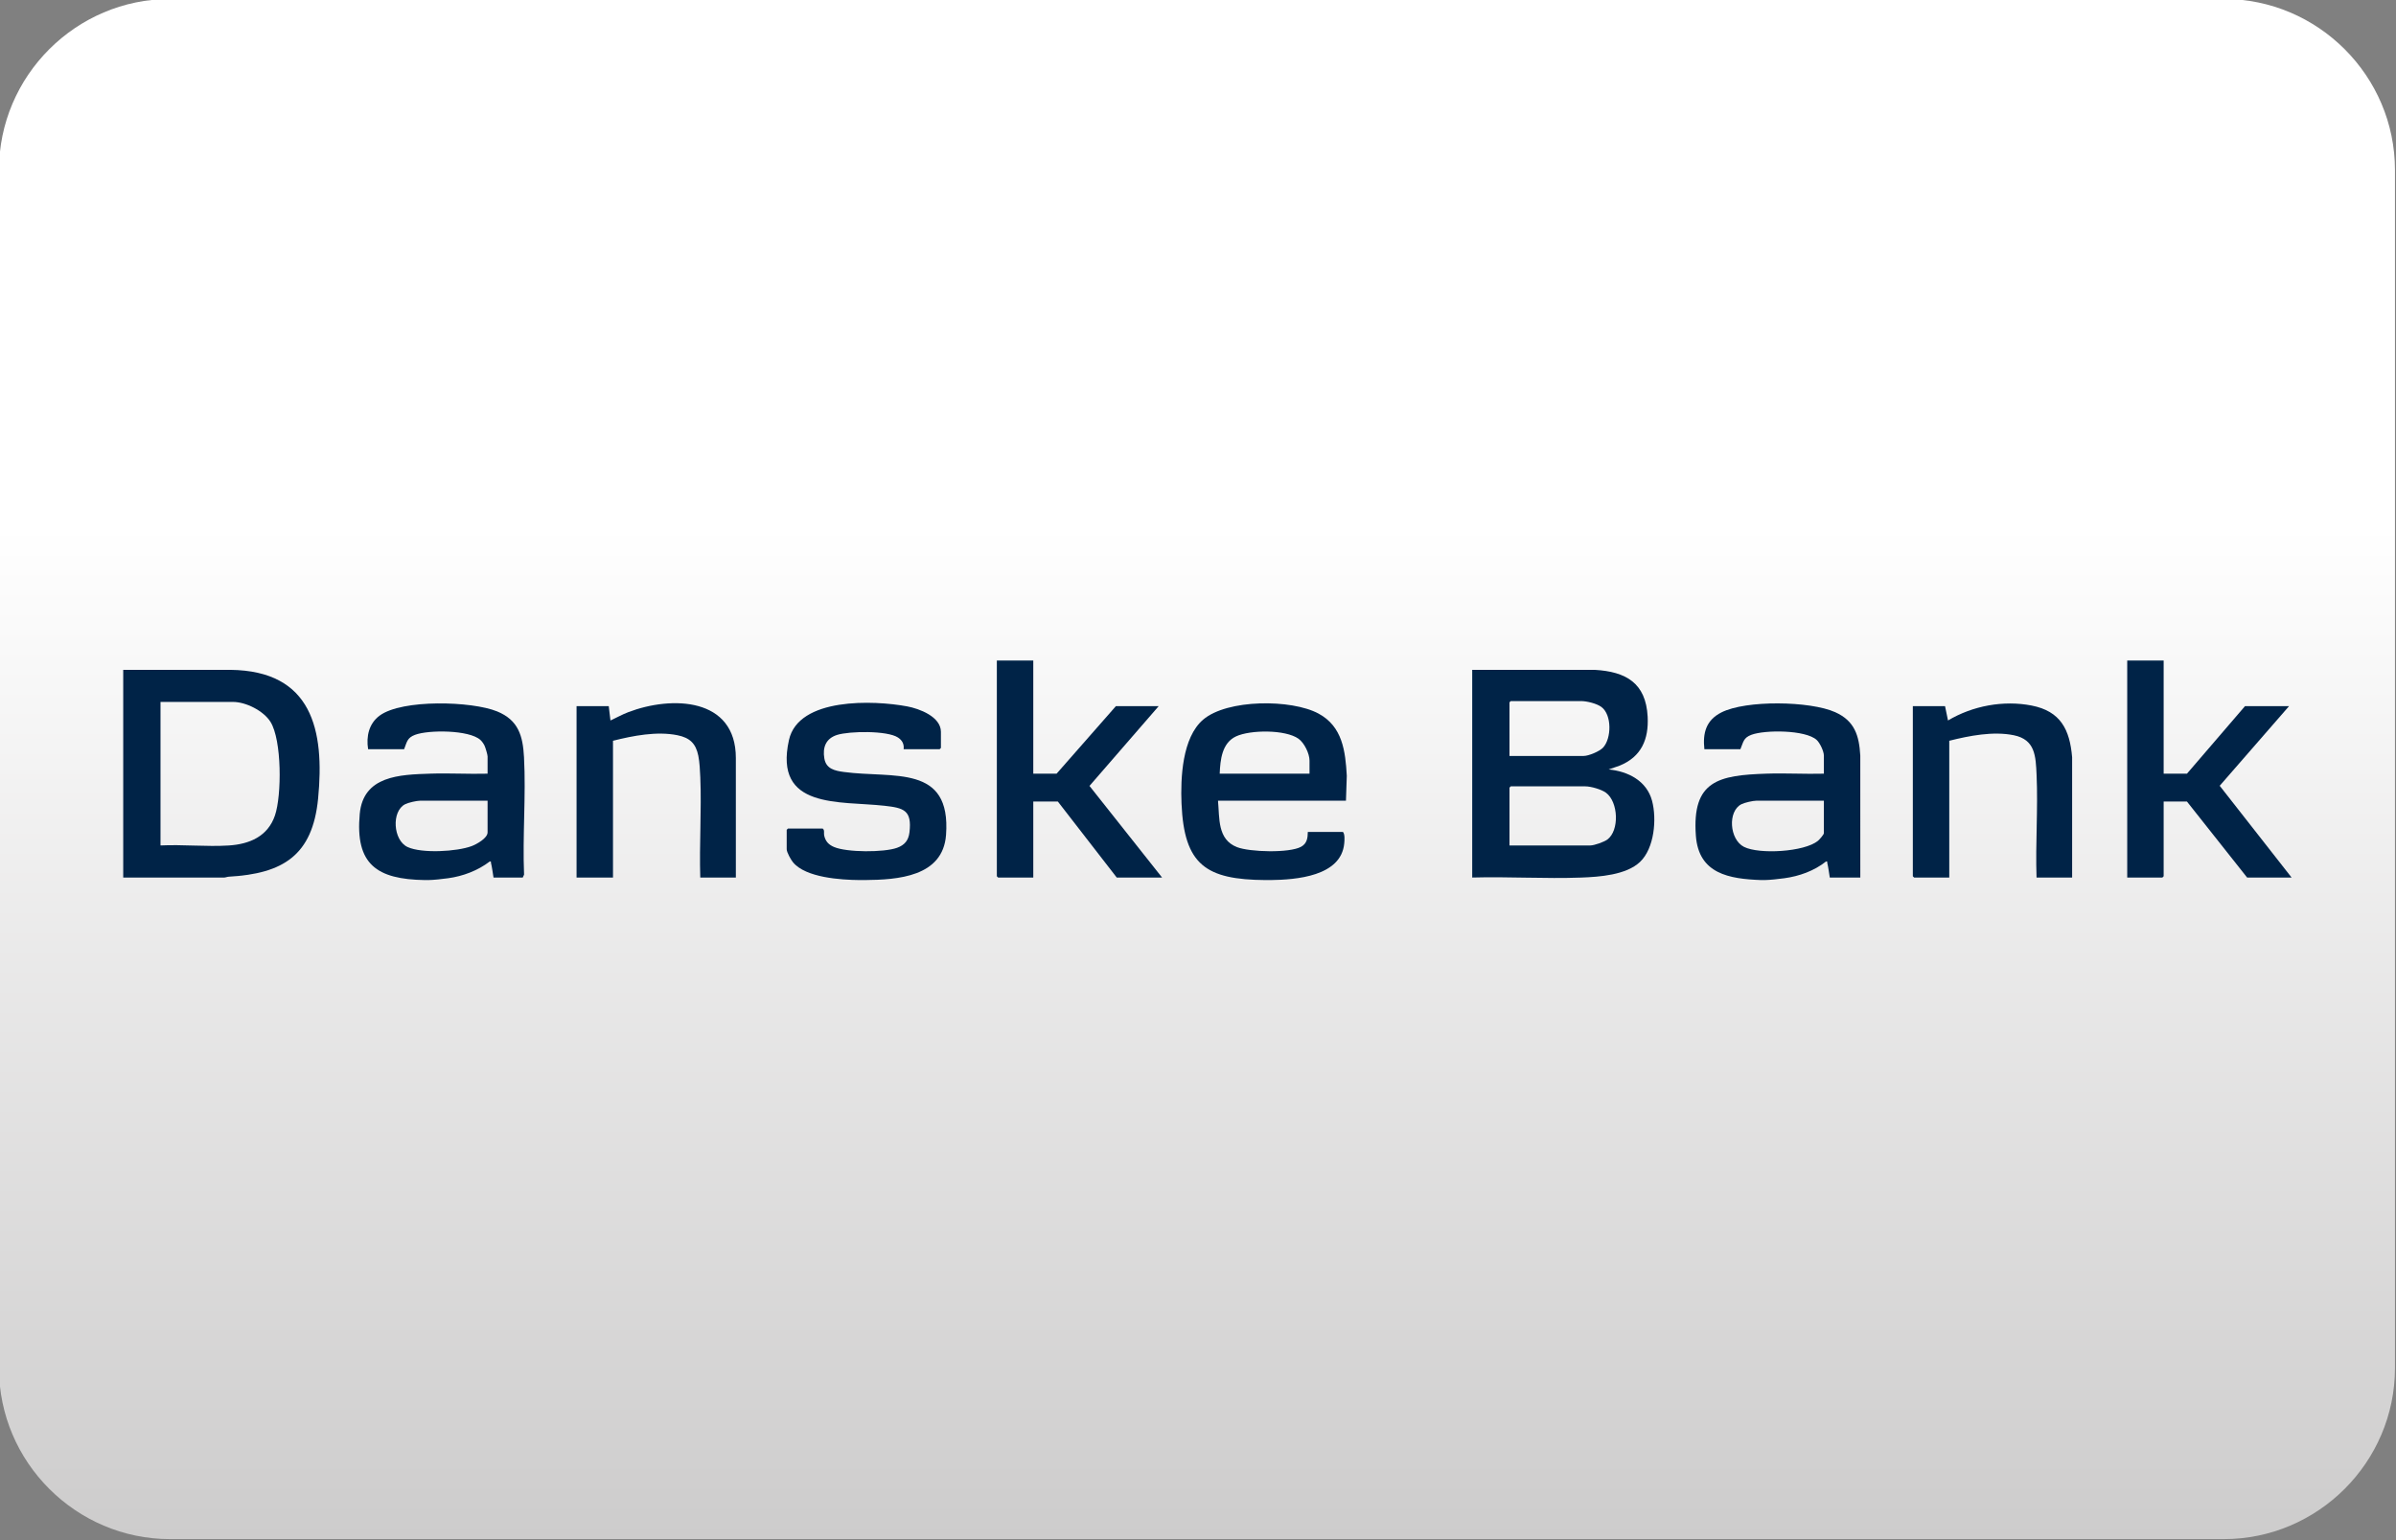 <svg width="1400" height="900" viewBox="0 0 1400 900" fill="none" xmlns="http://www.w3.org/2000/svg">
<rect x="0" y="0" width="1400" height="900" fill="#808080" stroke="none"/>
<g clip-path="url(#clip0_8_77)">
<path d="M1299.4 899.4H99.4C44.4 899.4 -0.6 854.4 -0.6 799.4V99.4C-0.6 44.4 44.4 -0.6 99.4 -0.6H1299.4C1354.4 -0.6 1399.4 44.4 1399.4 99.4V799.4C1399.4 854.4 1354.4 899.4 1299.4 899.4Z" fill="url(#paint0_linear_8_77)"/>
<g clip-path="url(#clip1_8_77)">
<path d="M72 512.799V391.427L134.627 391.432C182.26 391.98 189.791 426.492 185.872 466.664C182.628 499.921 165.307 510.543 133.647 512.311C132.654 512.367 131.707 512.859 130.692 512.82L72 512.799ZM93.785 494.051C106.845 493.416 120.691 494.893 133.663 494.071C145.861 493.299 156.491 488.718 160.646 476.556C164.66 464.807 164.721 432.555 158.062 421.858C154.021 415.366 143.682 410.176 136.117 410.176H93.785V494.051Z" fill="#002347"/>
<path d="M248.261 514.279C220.165 513.853 207.483 505.123 210.201 475.612C212.261 453.239 233.597 452.689 251.459 452.093C262.577 451.722 273.779 452.411 284.899 452.113V441.999C284.899 441.009 283.663 436.931 283.165 435.833C282.637 434.668 281.643 433.24 280.689 432.38C274.148 426.485 250.501 426.423 242.544 429.394C237.831 431.154 237.785 433.613 236.131 437.805H215.088C213.908 430.372 215.522 422.812 221.857 418.155C234.97 408.516 275.711 409.684 290.476 415.72C302.893 420.796 305.516 429.963 306.184 442.497C307.384 465 305.277 488.489 306.215 511.098L305.447 512.799H288.365C287.896 509.956 287.541 506.969 286.87 504.167C286.73 503.583 287.238 503.273 286.147 503.432C279.155 508.755 270.538 512.027 261.795 513.211C258.34 513.679 253.518 514.233 250.241 514.279H248.261ZM284.899 467.901H245.538C243.479 467.901 238.629 468.994 236.715 469.964C228.632 474.058 229.662 491.055 238.17 494.979C246.501 498.822 266.996 497.672 275.621 494.426C278.446 493.363 284.899 489.827 284.899 486.403V467.901Z" fill="#002347"/>
<path d="M1029.06 514.279C1010.37 513.596 992.56 510.662 990.914 488.396C988.526 456.082 1004.26 453.027 1032.25 452.093C1043.37 451.722 1054.58 452.411 1065.7 452.113V441.505C1065.7 439.066 1063.39 434.099 1061.48 432.38C1054.94 426.462 1031.32 426.416 1023.34 429.394C1018.62 431.155 1018.69 433.667 1016.93 437.805H995.884C994.832 428.318 996.884 420.865 1005.78 416.333C1020.15 409.005 1057.63 409.595 1072.31 416.167C1083.67 421.253 1086.3 429.784 1086.98 441.51L1086.99 512.799H1069.16C1068.69 509.956 1068.34 506.969 1067.67 504.167C1067.53 503.583 1068.03 503.273 1066.94 503.432C1059.99 508.92 1051.37 512.02 1042.59 513.211C1039.14 513.68 1034.31 514.233 1031.04 514.279H1029.06ZM1065.7 467.901H1026.33C1024.28 467.901 1019.42 468.994 1017.51 469.964C1009.38 474.082 1010.52 490.602 1019.05 494.894C1027.92 499.358 1054.33 497.853 1062.24 491.35C1063.05 490.69 1065.7 487.715 1065.7 486.897V467.901Z" fill="#002347"/>
<path d="M739.415 514.279C704.641 514.036 691.898 505.428 690.375 469.652C689.737 454.668 690.753 430.986 703.013 420.525C717.11 408.497 754.636 408.457 770.443 417C784.42 424.553 786.127 438.87 786.941 453.352L786.451 467.901H711.689C712.648 478.1 711.256 490.564 722.819 495.047C730.248 497.927 753.374 498.594 760.236 494.817C763.659 492.933 764.124 489.793 764.171 486.157H784.718C785.877 487.564 785.623 490.925 785.453 492.809C783.708 512.129 757.252 514.091 742.386 514.279C741.401 514.292 740.4 514.286 739.415 514.279ZM765.161 452.113V444.466C765.161 440.37 762.101 434.081 758.693 431.669C751.064 426.269 730.567 426.424 722.239 430.31C713.965 434.171 713.023 444.024 712.679 452.113H765.161Z" fill="#002347"/>
<path d="M502.255 514.279C491.386 514.166 470.856 512.922 463.382 503.924C462.15 502.44 459.675 498.048 459.675 496.271V484.923L460.418 484.183H480.717C481.975 485.13 481.246 486.842 481.575 488.262C482.359 491.65 484.11 493.558 487.265 494.927C494.755 498.177 516.531 498.189 524.176 495.42C528.593 493.819 530.857 491.082 531.413 486.35C532.927 473.465 528.082 472.12 516.858 470.865C490.556 467.925 451.974 473.082 460.991 432.456C466.551 407.405 510.621 409.141 530.083 412.788C537.198 414.122 549.786 418.784 549.786 427.691V437.065L549.043 437.805H528.001C528.34 434.773 527.179 432.619 524.7 430.98C518.435 426.841 496.35 427.198 489.16 429.444C482.582 431.498 480.541 436.706 481.681 443.259C482.736 449.33 487.78 450.403 493.103 451.119C521.96 455.005 555.847 446.347 552.776 487.902C550.964 512.41 524.49 514.112 505.225 514.279C504.241 514.288 503.24 514.29 502.255 514.279Z" fill="#002347"/>
<path d="M860.223 391.427L931.762 391.432C950.112 392.459 961.708 399.158 962.733 418.789C963.426 432.069 959.053 442.244 946.364 447.417L939.939 449.641C951.336 450.727 962.241 456.32 965.326 468.01C968.141 478.674 966.672 495.708 958.267 503.683C950.197 511.34 934.516 512.429 923.866 512.82C902.83 513.592 881.305 512.2 860.223 512.799V391.427ZM882.008 441.752H925.331C928.257 441.752 934.682 439.073 936.729 436.829C941.631 431.455 941.922 417.756 935.727 413.137C933.008 411.11 927.169 409.682 923.845 409.682H882.751L882.008 410.422V441.752ZM882.008 494.051H929.292C931.516 494.051 937.313 491.997 939.193 490.596C946.329 485.278 945.627 468.648 938.408 463.258C935.76 461.281 929.581 459.514 926.321 459.514H882.751L882.008 460.254V494.051Z" fill="#002347"/>
<path d="M603.754 386V452.113H617.369L652.027 412.643H677.031L636.595 459.264L679.011 512.799H652.522L618.112 468.395H603.754V512.799H583.206L582.464 512.059V386H603.754Z" fill="#002347"/>
<path d="M1264.24 386V452.113H1277.85L1311.77 412.643H1337.51L1296.99 459.181L1339 512.799H1313.01L1277.85 468.395H1264.24V512.059L1263.49 512.799H1242.95V386H1264.24Z" fill="#002347"/>
<path d="M429.968 512.799H409.173C408.567 493.449 409.976 473.613 409.194 454.313C409.039 450.501 408.781 445.328 408.036 441.652C406.571 434.418 403.005 431.092 395.831 429.639C383.814 427.205 369.888 429.923 358.176 432.871V512.799H336.886V412.643H355.701L356.694 421.028C360.147 419.446 363.393 417.592 366.966 416.221C392.5 406.424 429.997 407.501 429.963 442.99L429.968 512.799Z" fill="#002347"/>
<path d="M1210.76 512.799H1189.97C1189.28 492.995 1190.89 472.571 1189.99 452.833C1189.49 441.817 1189.22 432.19 1176.63 429.639C1164.58 427.199 1150.71 429.936 1138.97 432.871V512.799H1118.43L1117.68 512.059V412.643H1136.5L1138.23 421.018C1152.58 412.464 1170.55 409.072 1187.1 412.295C1203.97 415.581 1209.39 426.297 1210.76 442.497L1210.76 512.799Z" fill="#002347"/>
</g>
</g>
<defs>
<linearGradient id="paint0_linear_8_77" x1="699.368" y1="899.368" x2="699.368" y2="-0.632" gradientUnits="userSpaceOnUse">
<stop stop-color="#CDCCCC"/>
<stop offset="0.658" stop-color="white"/>
</linearGradient>
<clipPath id="clip0_8_77">
<rect width="1400" height="900" fill="white"/>
</clipPath>
<clipPath id="clip1_8_77">
<rect width="1267" height="128.287" fill="white" transform="translate(72 386)"/>
</clipPath>
</defs>
</svg>
